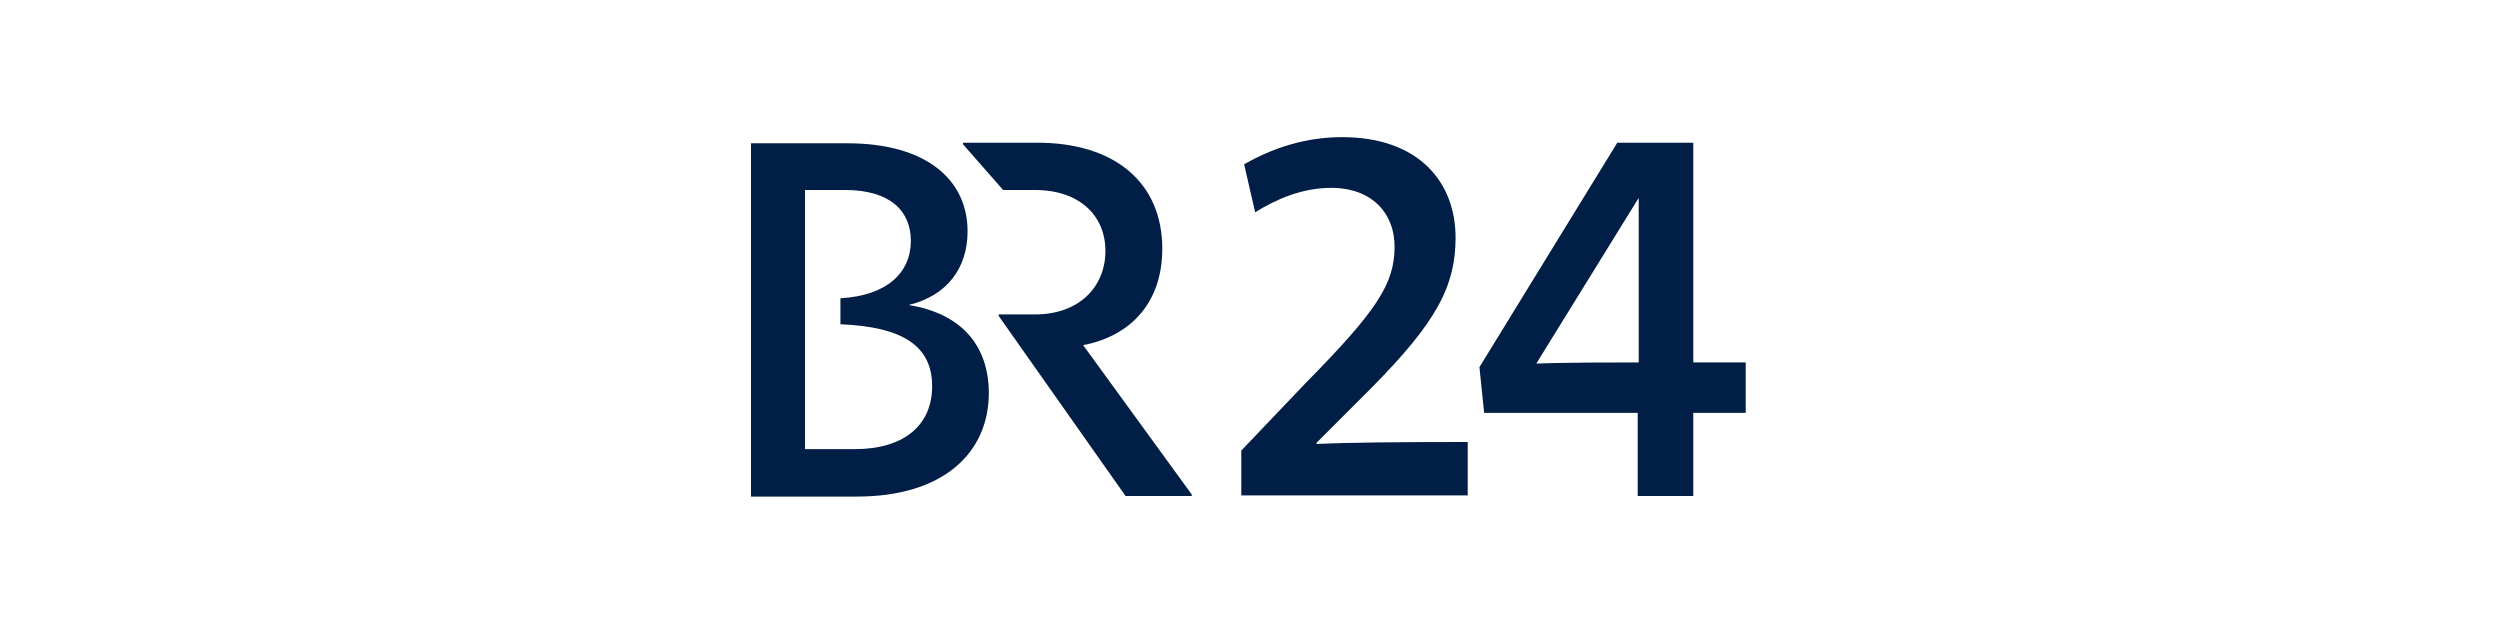 <?xml version="1.0" encoding="utf-8"?>
<!-- Generator: Adobe Illustrator 26.5.2, SVG Export Plug-In . SVG Version: 6.00 Build 0)  -->
<svg version="1.1" id="BR24" xmlns="http://www.w3.org/2000/svg" xmlns:xlink="http://www.w3.org/1999/xlink" x="0px" y="0px"
	 viewBox="0 0 175 45" style="enable-background:new 0 0 175 45;" xml:space="preserve">
<style type="text/css">
	.st0{fill:#001E46;}
</style>
<g id="Logo_1_">
	<path id="_x32_4" class="st0" d="M114.73,25.37c-1.32,0-5.27,0-7.19,0.08l7.14-11.55h0.03v11.47H114.73z M122.2,28.9v-3.53h-3.67
		V9.99h-5.32l-9.65,15.71l0.33,3.2h10.75v5.82h3.89V28.9H122.2z M102.74,34.72v-3.78c-4.77,0-8.35,0.03-10.59,0.14l0.03-0.11
		l3.78-3.78c4.63-4.66,5.93-7.19,5.93-10.56c0-3.86-2.56-7.03-7.94-7.03c-2.59,0-4.88,0.77-6.86,1.9l0.77,3.36
		c1.41-0.88,3.25-1.71,5.32-1.71c2.87,0,4.44,1.79,4.44,4.11c0,2.59-1.21,4.47-6.26,9.59l-4.47,4.69v3.14h15.85V34.72z"/>
	<g id="BR">
		<path class="st0" d="M83.42,34.61v0.11h-4.63l-8.88-12.6v-0.11h2.54c3.14,0,4.93-1.98,4.93-4.44c0-2.48-1.82-4.27-4.93-4.27h-2.23
			l-2.81-3.2V9.99h5.21c5.43,0,8.74,2.81,8.74,7.42c0,3.69-2.12,6.09-5.54,6.75L83.42,34.61z"/>
		<path class="st0" d="M63.6,21.35c2.73-0.66,4.13-2.62,4.13-5.15c0-3.69-2.98-6.17-8.41-6.17h-6.75v24.73h7.42
			c5.95,0,9.23-2.98,9.23-7.28C69.19,24.19,67.32,21.95,63.6,21.35 M59.82,31.44h-3.47V13.3h2.81c3.14,0,4.6,1.46,4.6,3.56
			c0,2.21-1.65,3.83-4.93,4.02v1.82c4.27,0.17,6.42,1.46,6.42,4.33C65.25,29.78,63.27,31.44,59.82,31.44"/>
	</g>
</g>
</svg>

